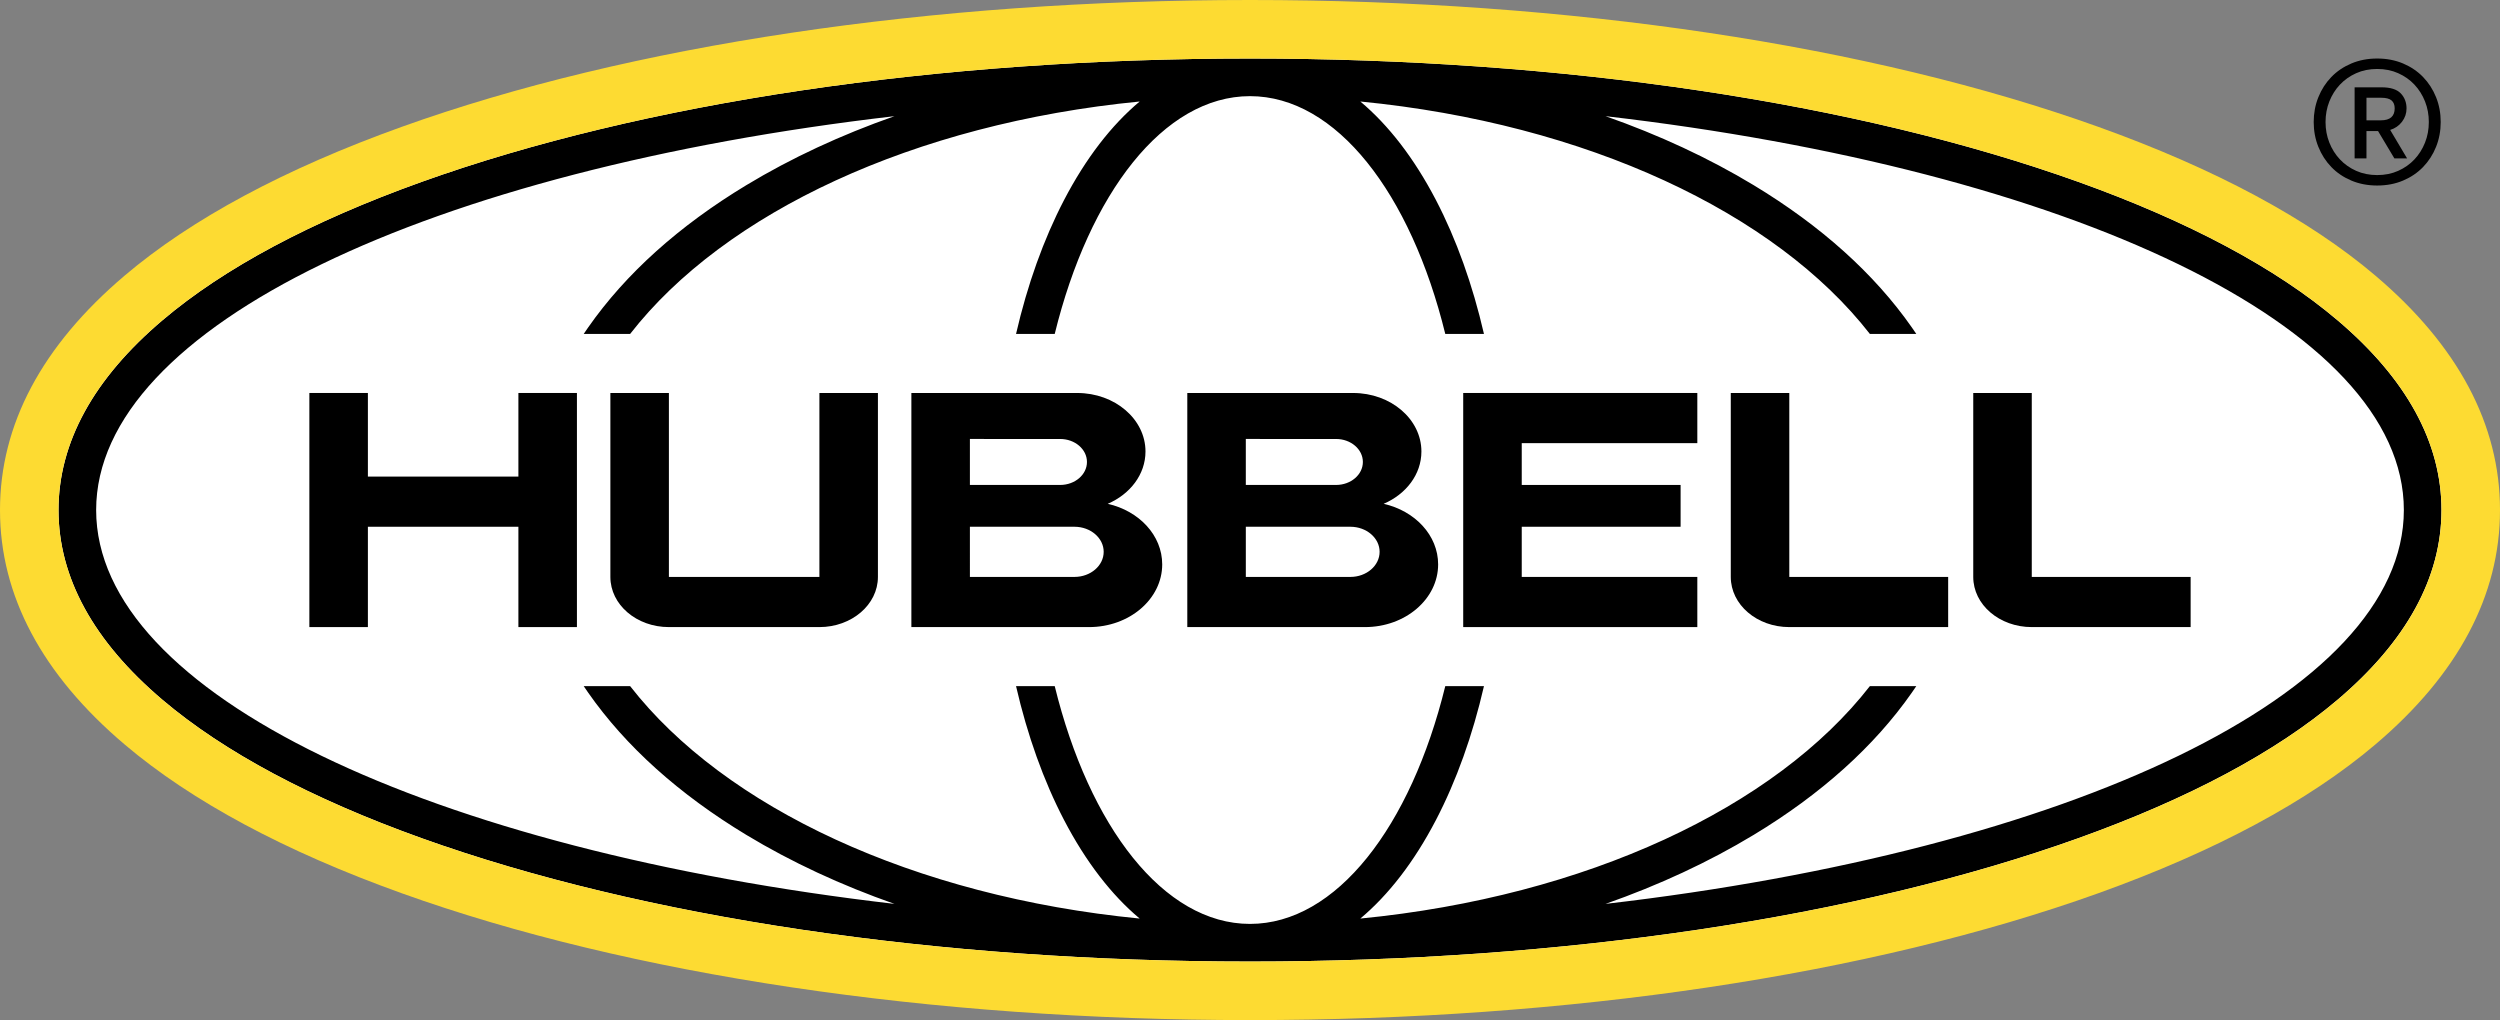 <?xml version="1.0" encoding="utf-8"?>
<!-- Generator: Adobe Illustrator 28.0.0, SVG Export Plug-In . SVG Version: 6.00 Build 0)  -->
<svg version="1.1" id="Logo_00000073723555213529739110000010867825191469367435_"
	 xmlns="http://www.w3.org/2000/svg" xmlns:xlink="http://www.w3.org/1999/xlink" x="0px" y="0px" viewBox="0 0 2000 816.05"
	 style="enable-background:new 0 0 2000 816.05;" xml:space="preserve">
<rect x="0" y="0" width="2000" height="816.05" fill="#808080" stroke="none"/>
<style type="text/css">
	.st0{fill:#FFFFFF;}
	.st1{fill:#FDDB32;}
</style>
<g>
	<path class="st0" d="M1000,789.3c-252.19,0-490.01-35.49-669.65-99.92c-90.5-32.47-162.27-70.89-213.33-114.2
		c-59.89-50.78-90.26-107.02-90.26-167.14s30.37-116.36,90.27-167.14c51.06-43.31,122.83-81.73,213.32-114.2
		C509.99,62.24,747.81,26.76,1000,26.76s490.01,35.49,669.65,99.92c90.5,32.47,162.27,70.9,213.33,114.2
		c59.89,50.78,90.26,107.02,90.26,167.14s-30.37,116.36-90.27,167.14c-51.05,43.31-122.83,81.73-213.32,114.2
		C1490.01,753.81,1252.19,789.3,1000,789.3z"/>
	<path d="M1870,256.19c-49.25-41.77-118.95-78.98-207.12-110.62C1485.35,81.89,1249.93,46.82,1000,46.82s-485.35,35.07-662.88,98.75
		C248.95,177.21,179.25,214.41,130,256.19c-55.2,46.81-83.18,97.89-83.18,151.84S74.8,513.06,130,559.87
		c49.25,41.77,118.95,78.98,207.12,110.62c177.52,63.68,412.94,98.75,662.88,98.75s485.35-35.07,662.88-98.75
		c88.18-31.64,157.88-68.85,207.12-110.62c55.2-46.81,83.18-97.89,83.18-151.84S1925.2,302.99,1870,256.19z M1284.43,723.11
		c42.74-15,82.56-33.48,118.51-55.2c53.93-32.59,96.49-70.85,126.49-113.75c1.22-1.74,2.42-3.49,3.6-5.25h-37.14
		c-75.55,97.01-226.76,168.23-407.63,185.94c22.61-18.93,43.08-45.43,60.47-78.78c16.42-31.52,29.36-67.81,38.44-107.16h-30.95
		c-27.59,112.41-87.16,190.22-156.22,190.22s-128.63-77.81-156.22-190.22h-30.95c9.08,39.35,22.02,75.64,38.44,107.16
		c17.39,33.34,37.86,59.85,60.47,78.78c-180.87-17.71-332.07-88.93-407.63-185.94h-37.14c1.17,1.76,2.37,3.51,3.6,5.25
		c30,42.89,72.56,81.15,126.49,113.75c35.95,21.72,75.77,40.2,118.51,55.2C344.95,680.1,76.92,555.28,76.92,408.03
		S344.95,135.95,715.57,92.94c-42.74,15-82.56,33.48-118.51,55.2c-53.93,32.59-96.49,70.85-126.49,113.75
		c-1.22,1.74-2.42,3.49-3.6,5.25h37.14C579.67,170.13,730.87,98.91,911.74,81.2c-22.61,18.93-43.08,45.43-60.47,78.78
		c-16.42,31.52-29.36,67.81-38.44,107.16h30.95C871.37,154.73,930.94,76.92,1000,76.92s128.63,77.81,156.22,190.22h30.95
		c-9.08-39.35-22.02-75.64-38.44-107.16c-17.39-33.34-37.86-59.85-60.47-78.78c180.87,17.71,332.07,88.93,407.63,185.94h37.14
		c-1.17-1.76-2.37-3.51-3.6-5.25c-30-42.89-72.56-81.15-126.49-113.75c-35.95-21.72-75.77-40.2-118.51-55.2
		c370.62,43.01,638.65,167.83,638.65,315.08S1655.05,680.1,1284.43,723.11z"/>
	<g>
		<polygon points="414.72,381.27 294.31,381.27 294.31,314.38 247.49,314.38 247.49,501.67 294.31,501.67 294.31,421.4 
			414.72,421.4 414.72,501.67 461.54,501.67 461.54,314.38 414.72,314.38 		"/>
		<path d="M1431.44,314.38h-46.82v147.16c0,22.21,20.94,40.13,46.82,40.13h127.09v-40.13h-127.09V314.38z"/>
		<path d="M1625.42,461.54V314.38h-46.82v147.16c0,22.21,20.94,40.13,46.82,40.13h127.09v-40.13H1625.42z"/>
		<polygon points="1170.57,314.38 1170.57,314.38 1170.57,501.67 1170.57,501.67 1357.86,501.67 1357.86,461.54 1217.39,461.54 
			1217.39,421.4 1344.48,421.4 1344.48,387.96 1217.39,387.96 1217.39,354.52 1357.86,354.52 1357.86,314.38 		"/>
		<path d="M655.52,461.54h-120.4V314.38h-46.82v147.16c0,22.21,20.94,40.13,46.82,40.13h120.4c25.82,0,46.82-17.93,46.82-40.13
			V314.38h-46.82V461.54z"/>
		<path d="M886.18,403.05c17.89-7.69,30.21-23.51,30.21-41.84c0-25.86-24.46-46.82-54.63-46.82l-132.66-0.01v187.29h142.14
			c32.32,0,58.53-22.46,58.53-50.17C929.77,428.23,911.25,408.72,886.18,403.05z M848.11,351.18c11.85,0,21.46,8.24,21.46,18.39
			c0,10.13-9.56,18.35-21.38,18.39h-72.27v-36.79L848.11,351.18z M859.53,461.54c0,0-83.61,0-83.61,0V421.4h83.62
			c12.93,0,23.41,8.99,23.41,20.07C882.94,452.55,872.46,461.54,859.53,461.54z"/>
		<path d="M1106.92,403.05c17.89-7.69,30.21-23.51,30.21-41.84c0-25.86-24.46-46.82-54.63-46.82l-132.66-0.01v187.29h142.14
			c32.32,0,58.53-22.46,58.53-50.17C1150.5,428.23,1131.99,408.72,1106.92,403.05z M1068.84,351.18c11.85,0,21.46,8.24,21.46,18.39
			c0,10.13-9.56,18.35-21.38,18.39h-72.27v-36.79L1068.84,351.18z M1080.27,461.54c0,0-83.61,0-83.61,0V421.4h83.62
			c12.93,0,23.41,8.99,23.41,20.07C1103.68,452.55,1093.2,461.54,1080.27,461.54z"/>
	</g>
	<path class="st1" d="M1900.29,220.48c-53.51-45.39-128.07-85.43-221.6-118.99C1496.22,36.04,1255.19,0,1000,0
		C744.81,0,503.78,36.04,321.31,101.5c-93.53,33.56-168.08,73.59-221.59,118.98C33.55,276.58,0,339.68,0,408.03
		s33.55,131.45,99.71,187.55c53.52,45.39,128.07,85.43,221.6,118.99c182.46,65.45,423.49,101.5,678.69,101.5
		c255.19,0,496.22-36.04,678.69-101.5c93.53-33.56,168.08-73.59,221.59-118.98c66.17-56.11,99.72-119.21,99.72-187.55
		S1966.45,276.58,1900.29,220.48z M1870,559.87c-49.25,41.77-118.95,78.98-207.12,110.62c-177.52,63.68-412.94,98.75-662.88,98.75
		s-485.35-35.07-662.88-98.75C248.95,638.85,179.25,601.64,130,559.87c-55.2-46.81-83.18-97.89-83.18-151.84S74.8,302.99,130,256.19
		c49.25-41.77,118.95-78.98,207.12-110.62C514.65,81.89,750.07,46.82,1000,46.82s485.35,35.07,662.88,98.75
		c88.18,31.64,157.88,68.85,207.12,110.62c55.2,46.81,83.18,97.89,83.18,151.84S1925.2,513.06,1870,559.87z"/>
	<g>
		<g>
			<path d="M1850.96,97.62c0-7.07,1.24-13.69,3.73-19.87c2.48-6.17,5.94-11.55,10.38-16.14c4.44-4.59,9.78-8.2,16.03-10.84
				c6.24-2.63,13.13-3.95,20.66-3.95c7.52,0,14.41,1.32,20.66,3.95c6.24,2.64,11.59,6.25,16.03,10.84
				c4.44,4.59,7.9,9.97,10.39,16.14c2.48,6.17,3.72,12.79,3.72,19.87c0,7.08-1.24,13.7-3.72,19.87
				c-2.48,6.17-5.95,11.55-10.39,16.14c-4.44,4.59-9.78,8.2-16.03,10.84c-6.25,2.64-13.13,3.95-20.66,3.95
				c-7.53,0-14.41-1.32-20.66-3.95c-6.25-2.63-11.59-6.24-16.03-10.84c-4.44-4.59-7.9-9.97-10.38-16.14
				C1852.2,111.31,1850.96,104.69,1850.96,97.62z M1943.06,97.62c0-5.87-1.02-11.36-3.05-16.48c-2.03-5.11-4.85-9.59-8.46-13.43
				c-3.61-3.84-7.94-6.89-12.98-9.14c-5.05-2.26-10.65-3.39-16.82-3.39c-6.17,0-11.78,1.13-16.82,3.39
				c-5.04,2.26-9.37,5.31-12.98,9.14s-6.43,8.32-8.47,13.43c-2.03,5.12-3.05,10.61-3.05,16.48s1.02,11.36,3.05,16.48
				c2.03,5.12,4.85,9.59,8.47,13.43c3.61,3.84,7.94,6.88,12.98,9.14c5.04,2.26,10.65,3.39,16.82,3.39c6.17,0,11.77-1.13,16.82-3.39
				c5.04-2.26,9.37-5.3,12.98-9.14c3.61-3.84,6.43-8.31,8.46-13.43C1942.05,108.98,1943.06,103.49,1943.06,97.62z M1925.23,86.78
				c0-4.81-1.54-8.84-4.63-12.08c-3.09-3.23-8.24-4.85-15.46-4.85h-21.45v56.89h9.48v-21.9h9.26l13.09,21.9h10.16l-13.54-22.8
				c3.91-1.2,7.07-3.39,9.48-6.55C1924.02,94.23,1925.23,90.7,1925.23,86.78z M1915.75,86.66c0,6.4-3.69,9.6-11.06,9.6h-11.51V78.2
				h11.74c3.91,0,6.69,0.73,8.35,2.17C1914.92,81.82,1915.75,83.92,1915.75,86.66z"/>
		</g>
	</g>
</g>
</svg>
